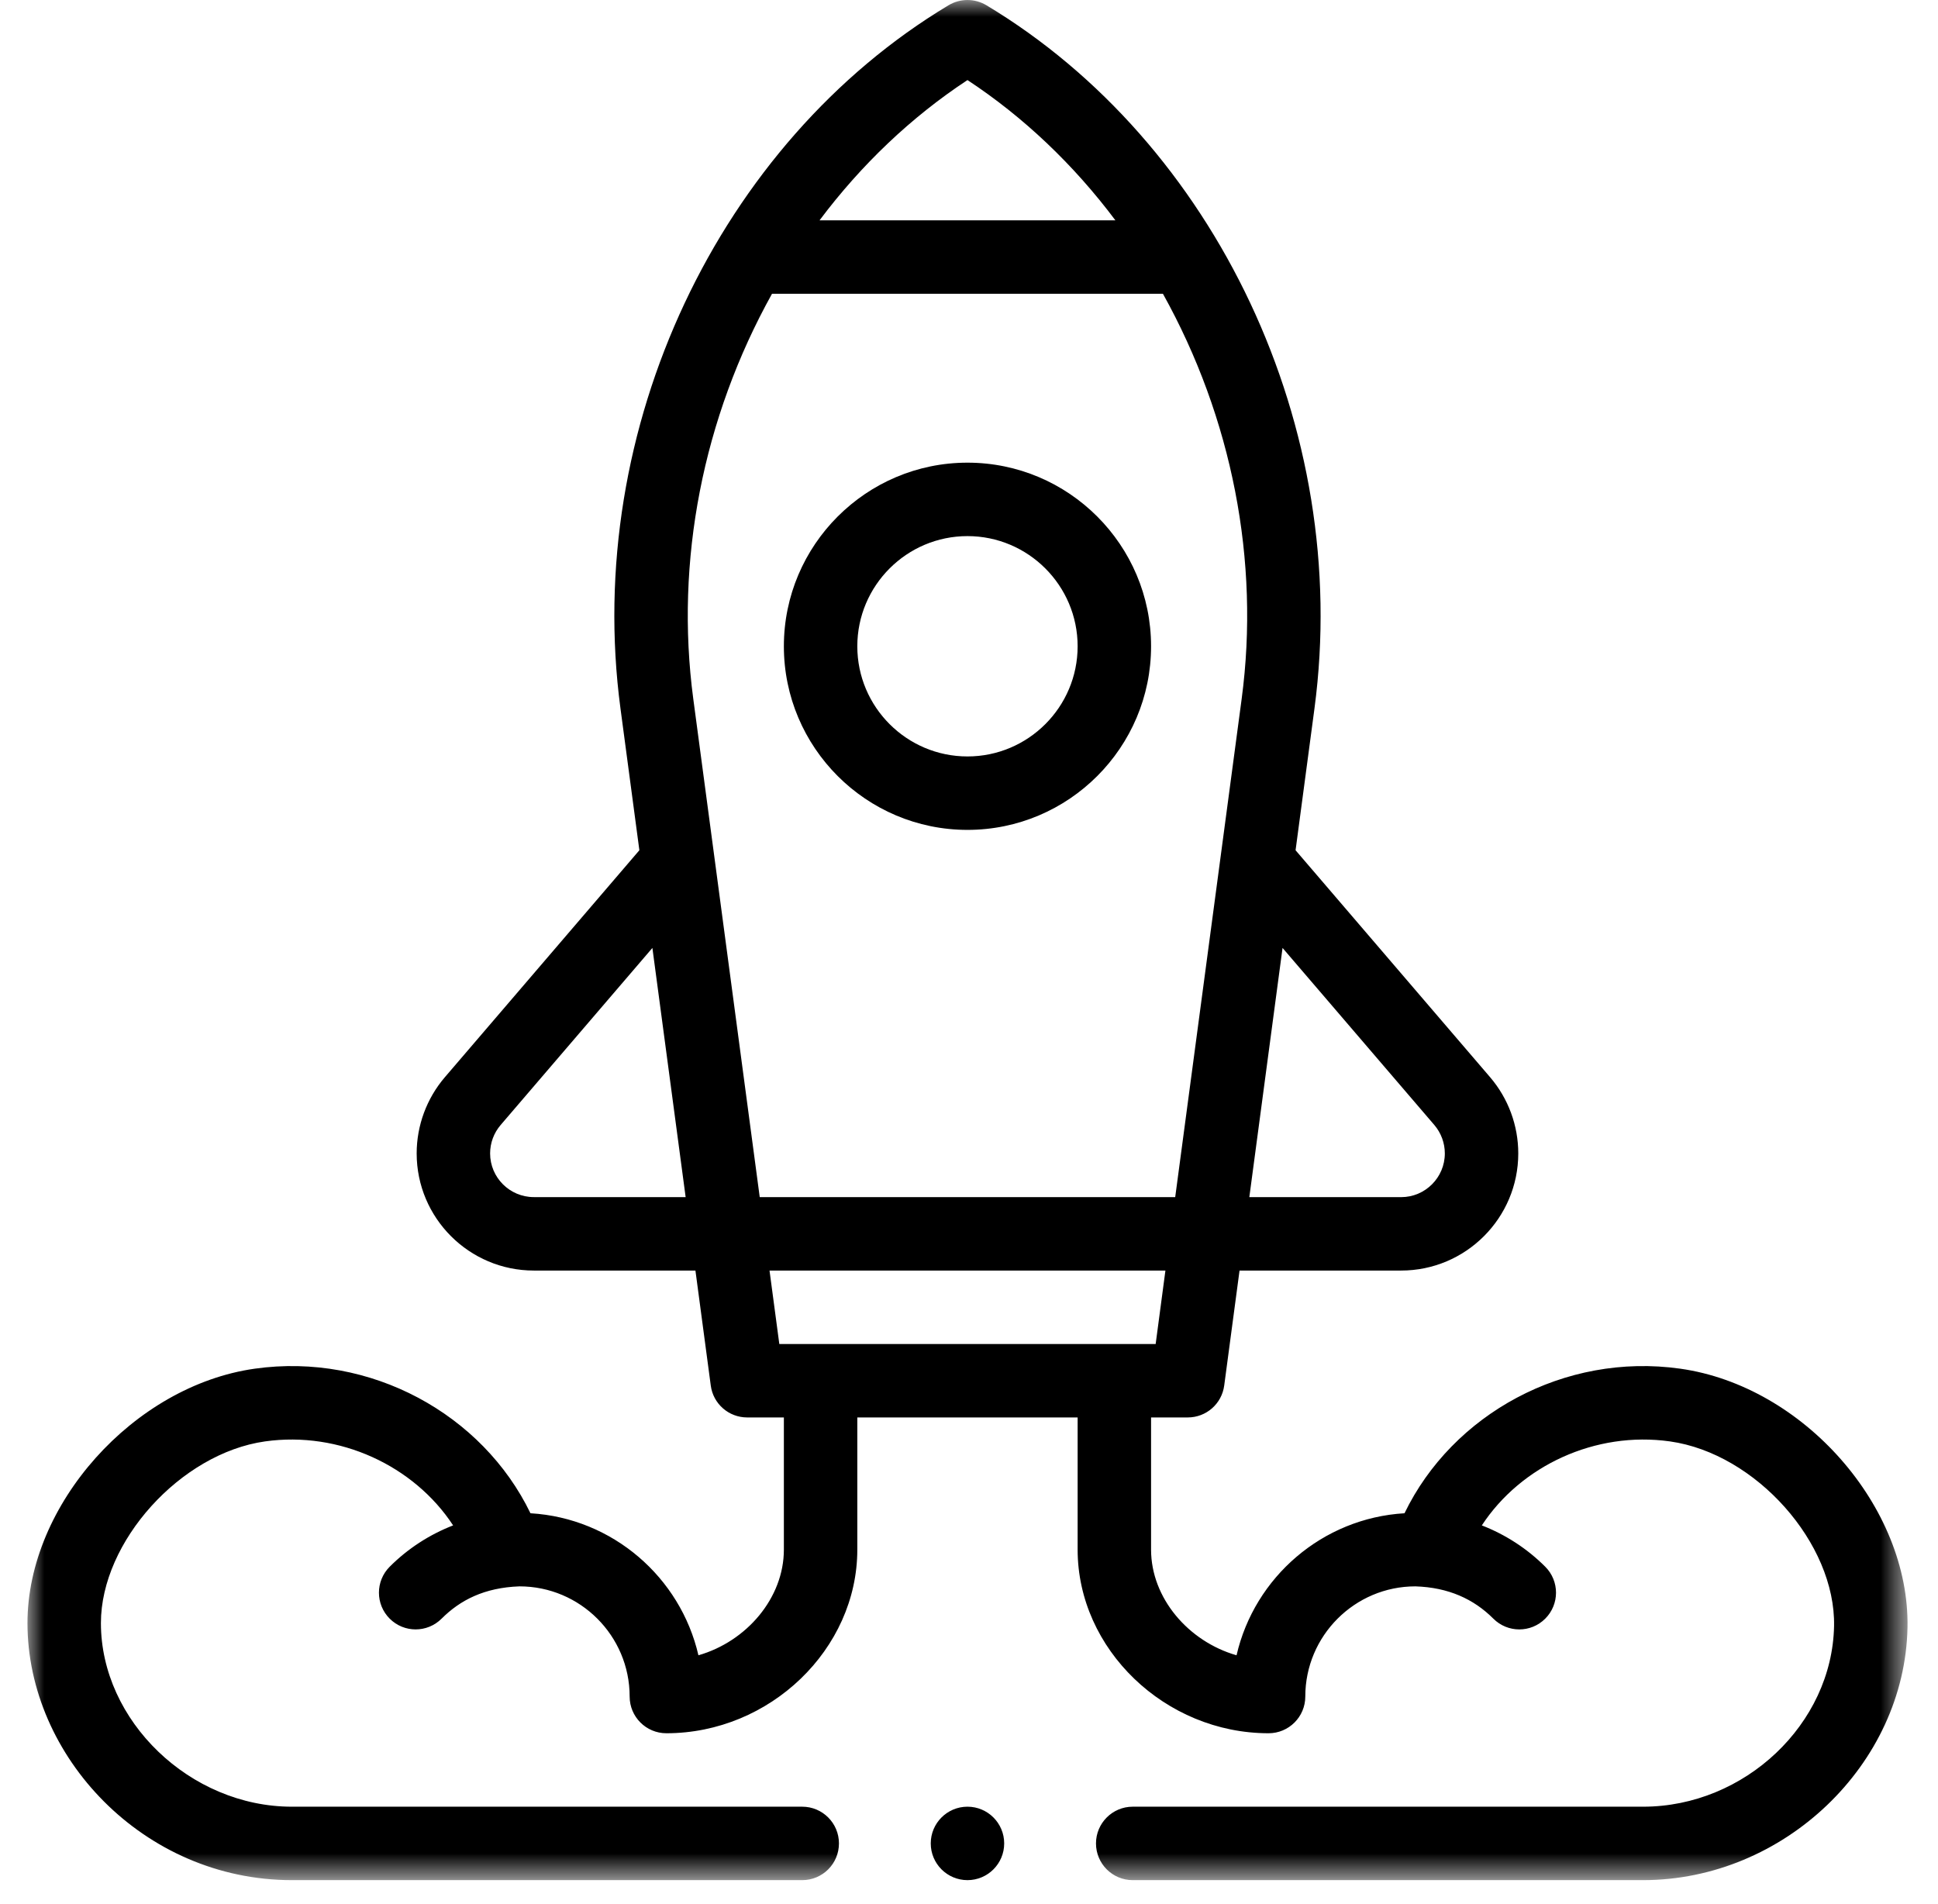 <?xml version="1.0" encoding="UTF-8"?>
<svg width="57px" height="56px" viewBox="0 0 57 56" version="1.1" xmlns="http://www.w3.org/2000/svg" xmlns:xlink="http://www.w3.org/1999/xlink">
    <title>Group 8 Copy</title>
    <defs>
        <polygon id="path-1" points="0 0 55.296 0 55.296 55.295 0 55.295"></polygon>
    </defs>
    <g id="V2" stroke="none" stroke-width="1" fill="none" fill-rule="evenodd">
        <g id="Group-8-Copy" transform="translate(0.808, 0)">
            <path d="M27.647,24.407 C30.625,24.407 33.047,21.985 33.047,19.007 C33.047,16.03 30.625,13.607 27.647,13.607 C24.669,13.607 22.247,16.03 22.247,19.007 C22.247,21.985 24.669,24.407 27.647,24.407 M27.647,15.767 C29.433,15.767 30.887,17.221 30.887,19.007 C30.887,20.794 29.433,22.247 27.647,22.247 C25.861,22.247 24.407,20.794 24.407,19.007 C24.407,17.221 25.861,15.767 27.647,15.767" id="Fill-1" fill="#000000"></path>
            <g id="Group-5">
                <mask id="mask-2" fill="white">
                    <use xlink:href="#path-1"></use>
                </mask>
                <g id="Clip-4"></g>
                <path d="M19.734,48.682 C19.205,46.388 17.211,44.648 14.794,44.505 C13.384,41.591 10.091,39.772 6.684,40.253 C3.123,40.756 0,44.252 0,47.735 C0,51.648 3.409,55.295 7.776,55.295 L22.787,55.295 C23.384,55.295 23.867,54.812 23.867,54.215 C23.867,53.619 23.384,53.135 22.787,53.135 L7.776,53.135 C4.784,53.135 2.16,50.612 2.16,47.735 C2.16,45.339 4.505,42.742 6.986,42.392 C9.179,42.082 11.369,43.108 12.519,44.862 C11.824,45.132 11.186,45.544 10.653,46.078 C10.232,46.5 10.232,47.184 10.654,47.605 C10.865,47.816 11.141,47.921 11.417,47.921 C11.694,47.921 11.97,47.815 12.181,47.604 C12.726,47.059 13.438,46.692 14.471,46.655 C16.258,46.655 17.711,48.109 17.711,49.895 C17.711,50.492 18.195,50.975 18.791,50.975 C21.835,50.975 24.407,48.502 24.407,45.575 L24.407,41.687 L30.887,41.687 L30.887,45.575 C30.887,48.502 33.459,50.975 36.503,50.975 C37.099,50.975 37.583,50.492 37.583,49.895 C37.583,48.109 39.036,46.655 40.821,46.655 C41.795,46.686 42.538,47.029 43.113,47.604 C43.533,48.025 44.216,48.029 44.64,47.605 C45.062,47.184 45.063,46.5 44.641,46.078 C44.108,45.544 43.47,45.132 42.775,44.862 C43.925,43.108 46.114,42.082 48.309,42.392 C50.836,42.748 53.182,45.387 53.135,47.822 C53.079,50.702 50.507,53.135 47.519,53.135 L32.507,53.135 C31.911,53.135 31.427,53.619 31.427,54.215 C31.427,54.812 31.911,55.295 32.507,55.295 L47.519,55.295 C51.656,55.295 55.216,51.892 55.295,47.864 C55.362,44.321 52.239,40.765 48.611,40.253 C45.202,39.772 41.91,41.592 40.501,44.505 C38.084,44.648 36.089,46.388 35.561,48.682 C34.144,48.276 33.047,46.998 33.047,45.575 L33.047,41.687 L34.127,41.687 C34.669,41.687 35.126,41.287 35.198,40.75 L35.649,37.367 L40.402,37.367 C42.302,37.367 43.847,35.822 43.847,33.922 C43.847,33.101 43.553,32.305 43.018,31.68 L37.297,25.006 L37.853,20.835 C38.953,12.584 34.938,4.196 28.203,0.154 C27.861,-0.051 27.434,-0.051 27.091,0.154 C20.355,4.197 16.342,12.586 17.441,20.835 L17.997,25.006 L12.276,31.681 C11.742,32.305 11.447,33.101 11.447,33.922 C11.447,35.822 12.993,37.367 14.893,37.367 L19.646,37.367 L20.097,40.75 C20.168,41.287 20.626,41.687 21.167,41.687 L22.247,41.687 L22.247,45.575 C22.247,46.998 21.15,48.276 19.734,48.682 Z M41.378,33.086 C41.577,33.319 41.687,33.616 41.687,33.922 C41.687,34.631 41.11,35.208 40.402,35.208 L35.937,35.208 L36.914,27.879 L41.378,33.086 Z M27.647,2.355 C29.292,3.437 30.768,4.838 31.998,6.48 L23.296,6.48 C24.527,4.838 26.002,3.437 27.647,2.355 L27.647,2.355 Z M21.898,8.64 L33.396,8.64 C35.43,12.295 36.252,16.5 35.712,20.55 L33.757,35.207 L21.537,35.207 L19.582,20.55 C19.043,16.5 19.865,12.295 21.898,8.64 Z M14.893,35.207 C14.184,35.207 13.607,34.631 13.607,33.922 C13.607,33.616 13.717,33.319 13.917,33.086 L18.38,27.879 L19.358,35.207 L14.893,35.207 Z M21.825,37.367 L33.469,37.367 L33.182,39.527 L22.113,39.527 L21.825,37.367 Z" id="Fill-3" fill="#000000" mask="url(#mask-2)"></path>
            </g>
            <path d="M27.647,53.135 C28.243,53.135 28.727,53.619 28.727,54.215 C28.727,54.811 28.243,55.295 27.647,55.295 C27.051,55.295 26.567,54.811 26.567,54.215 C26.567,53.619 27.051,53.135 27.647,53.135" id="Fill-6" fill="#000000"></path>
        </g>
    </g>
</svg>